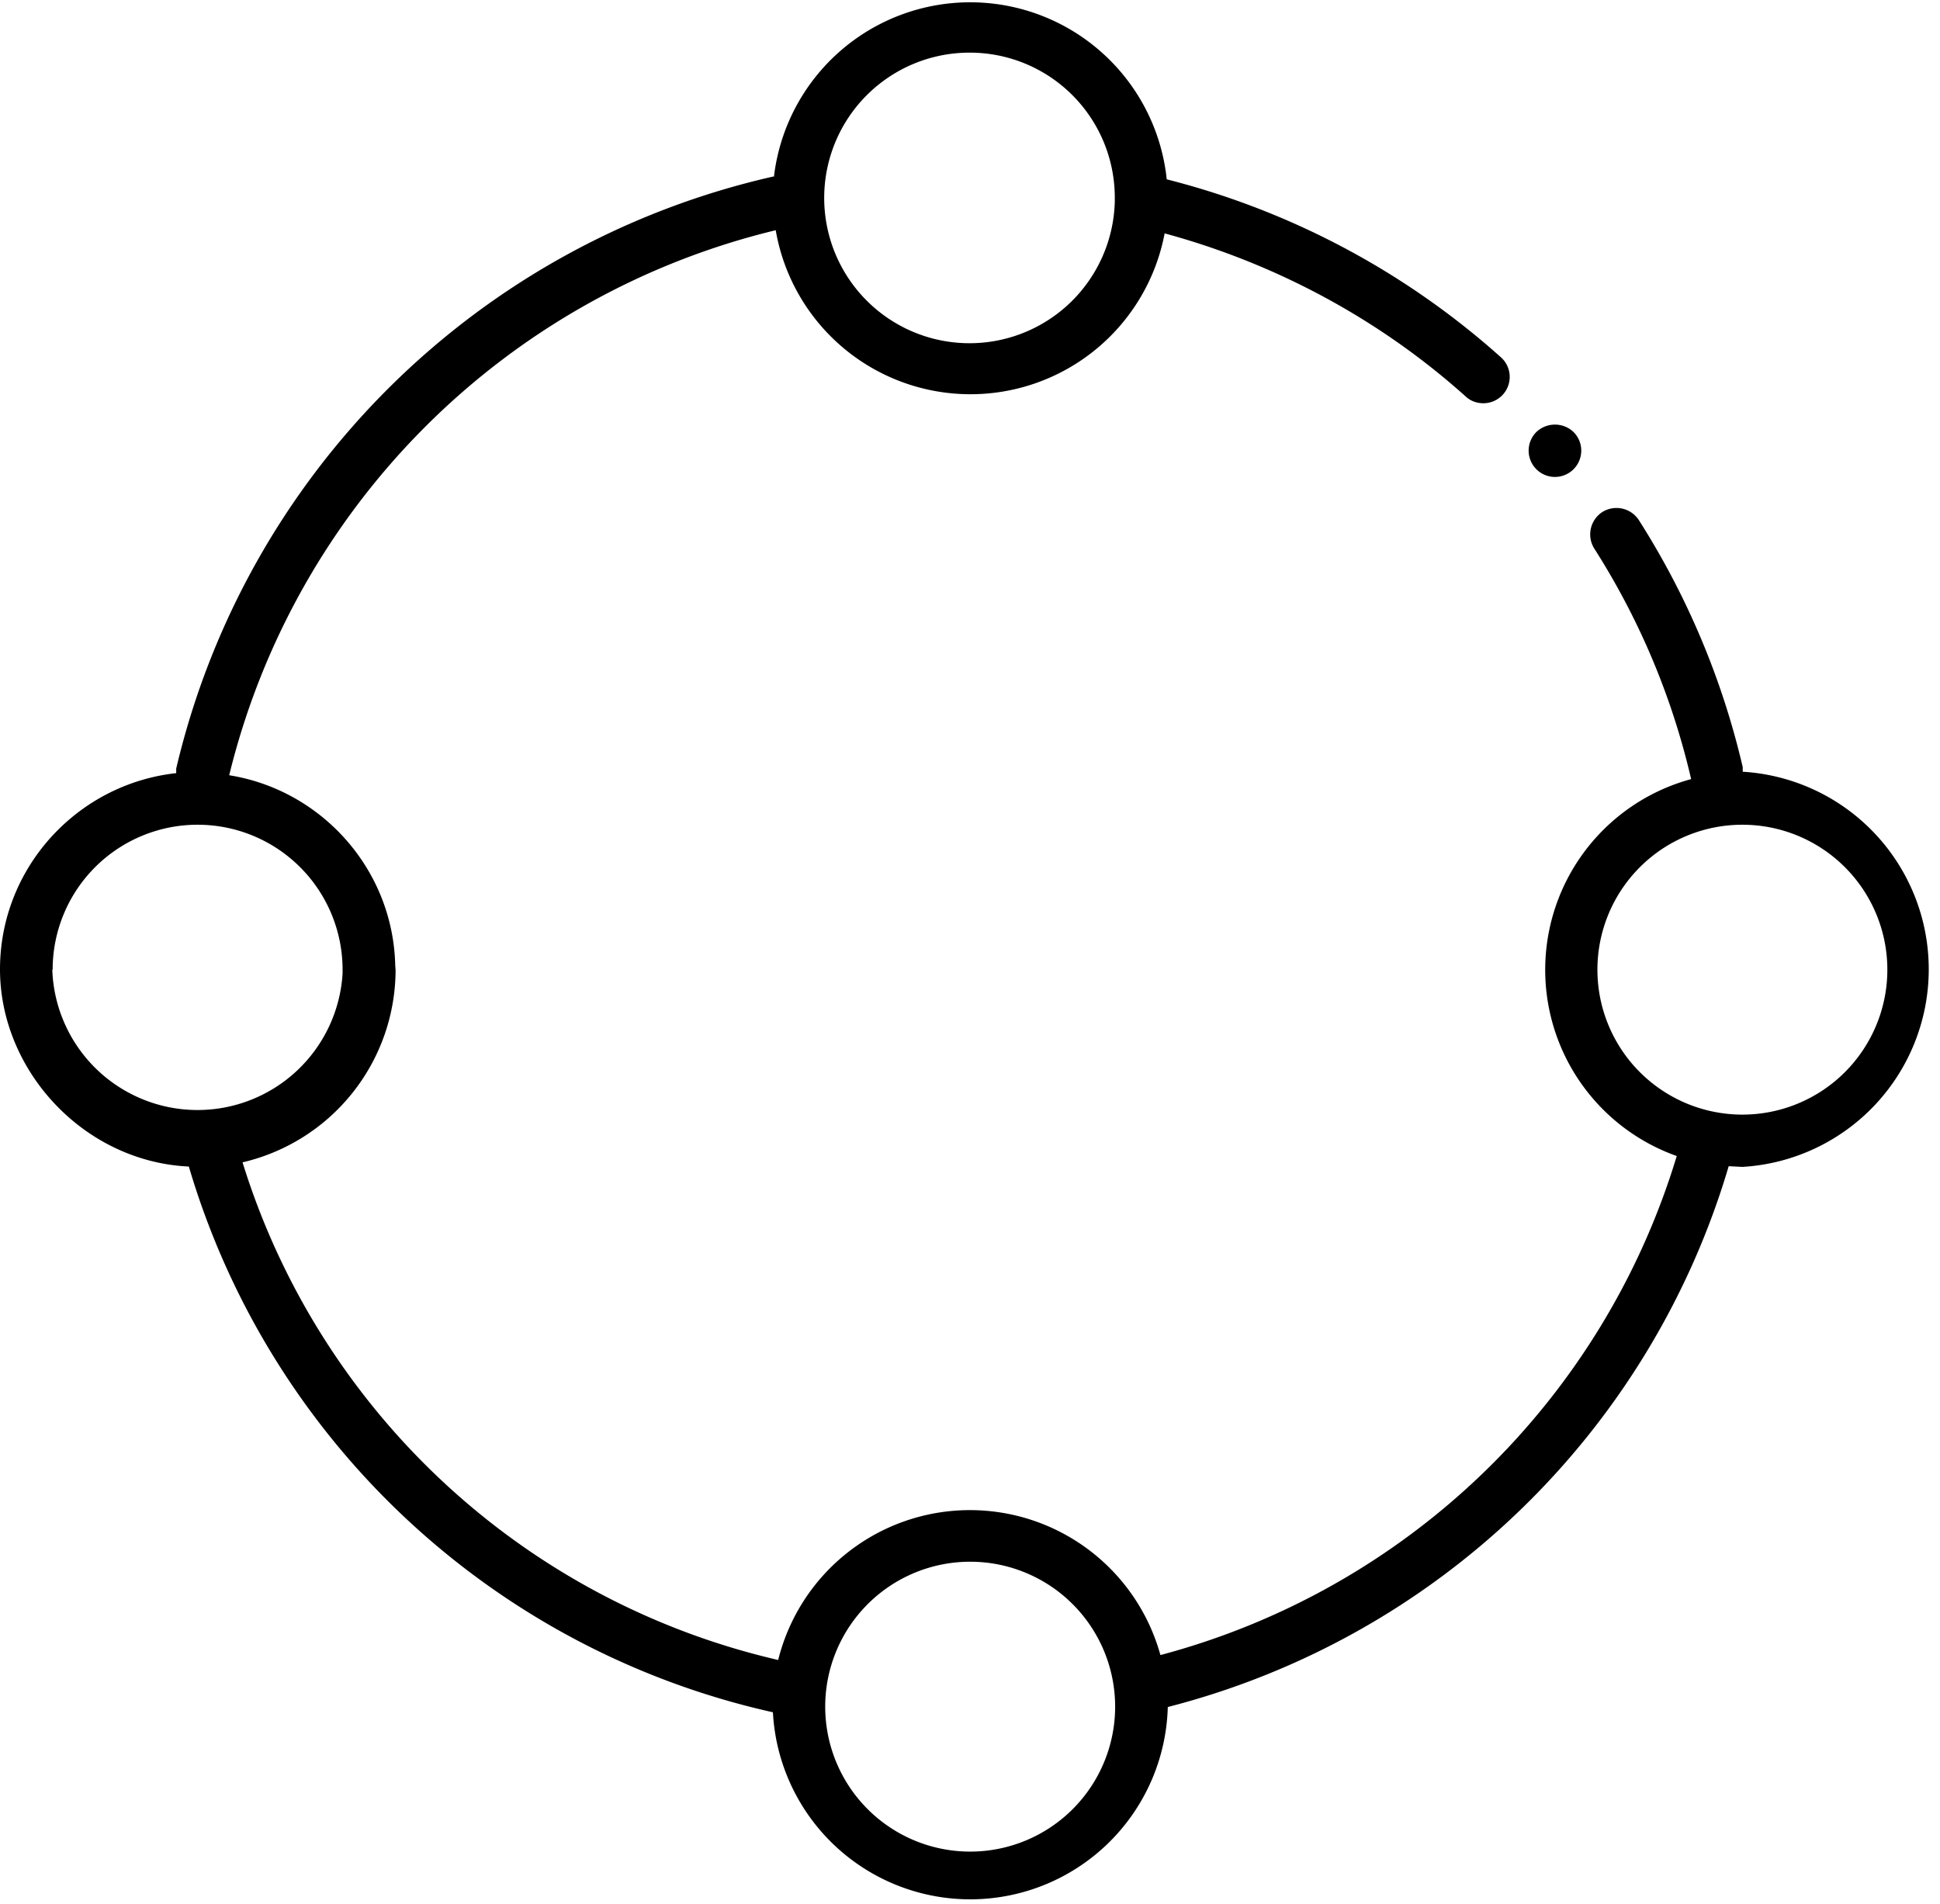 <svg xmlns="http://www.w3.org/2000/svg" viewBox="0 0 55.27 54.26"><path d="M49.65 22v-.14a22.63 22.63 0 0 0-2.96-7.04.76.76 0 0 0-1.04-.23.76.76 0 0 0-.23 1.04 21.01 21.01 0 0 1 2.76 6.57 5.63 5.63 0 0 0-.41 10.74 21 21 0 0 1-14.71 14.22 5.63 5.63 0 0 0-10.89.14A20.9 20.9 0 0 1 6.91 33.12a5.64 5.64 0 0 0 4.36-5.48l-.01-.13c-.06-2.74-2.1-5-4.73-5.42A21.13 21.13 0 0 1 22.1 6.56a5.63 5.63 0 0 0 11.08.09c3.17.86 6.13 2.45 8.58 4.65.14.13.32.19.5.19a.75.75 0 0 0 .5-1.31 22.6 22.6 0 0 0-9.52-5.07 5.63 5.63 0 0 0-11.19-.08h-.02A22.6 22.6 0 0 0 5.02 21.9v.13C2.2 22.34 0 24.73 0 27.62s2.39 5.48 5.38 5.62a22.44 22.44 0 0 0 16.64 15.55 5.63 5.63 0 0 0 11.25-.15 22.49 22.49 0 0 0 15.98-15.41l.39.02a5.64 5.64 0 0 0 .01-11.26ZM27.63 1.5a4.13 4.13 0 0 1 4.13 4.13v.11a4.14 4.14 0 1 1-4.14-4.24ZM1.5 27.63a4.13 4.13 0 0 1 8.26 0v.11a4.14 4.14 0 0 1-8.27-.11Zm26.14 25.13a4.13 4.13 0 1 1 0-8.26 4.13 4.13 0 0 1 0 8.26Zm22-21a4.13 4.13 0 1 1 0-8.26 4.13 4.13 0 0 1 0 8.26Z" fill="var(-e-global-color-2f9effb)"></path><path d="M44.3 13.59a.75.75 0 0 0 .53-1.28.77.77 0 0 0-1.06 0 .75.75 0 0 0 .53 1.28Z" fill="var(-e-global-color-2f9effb)"></path></svg>